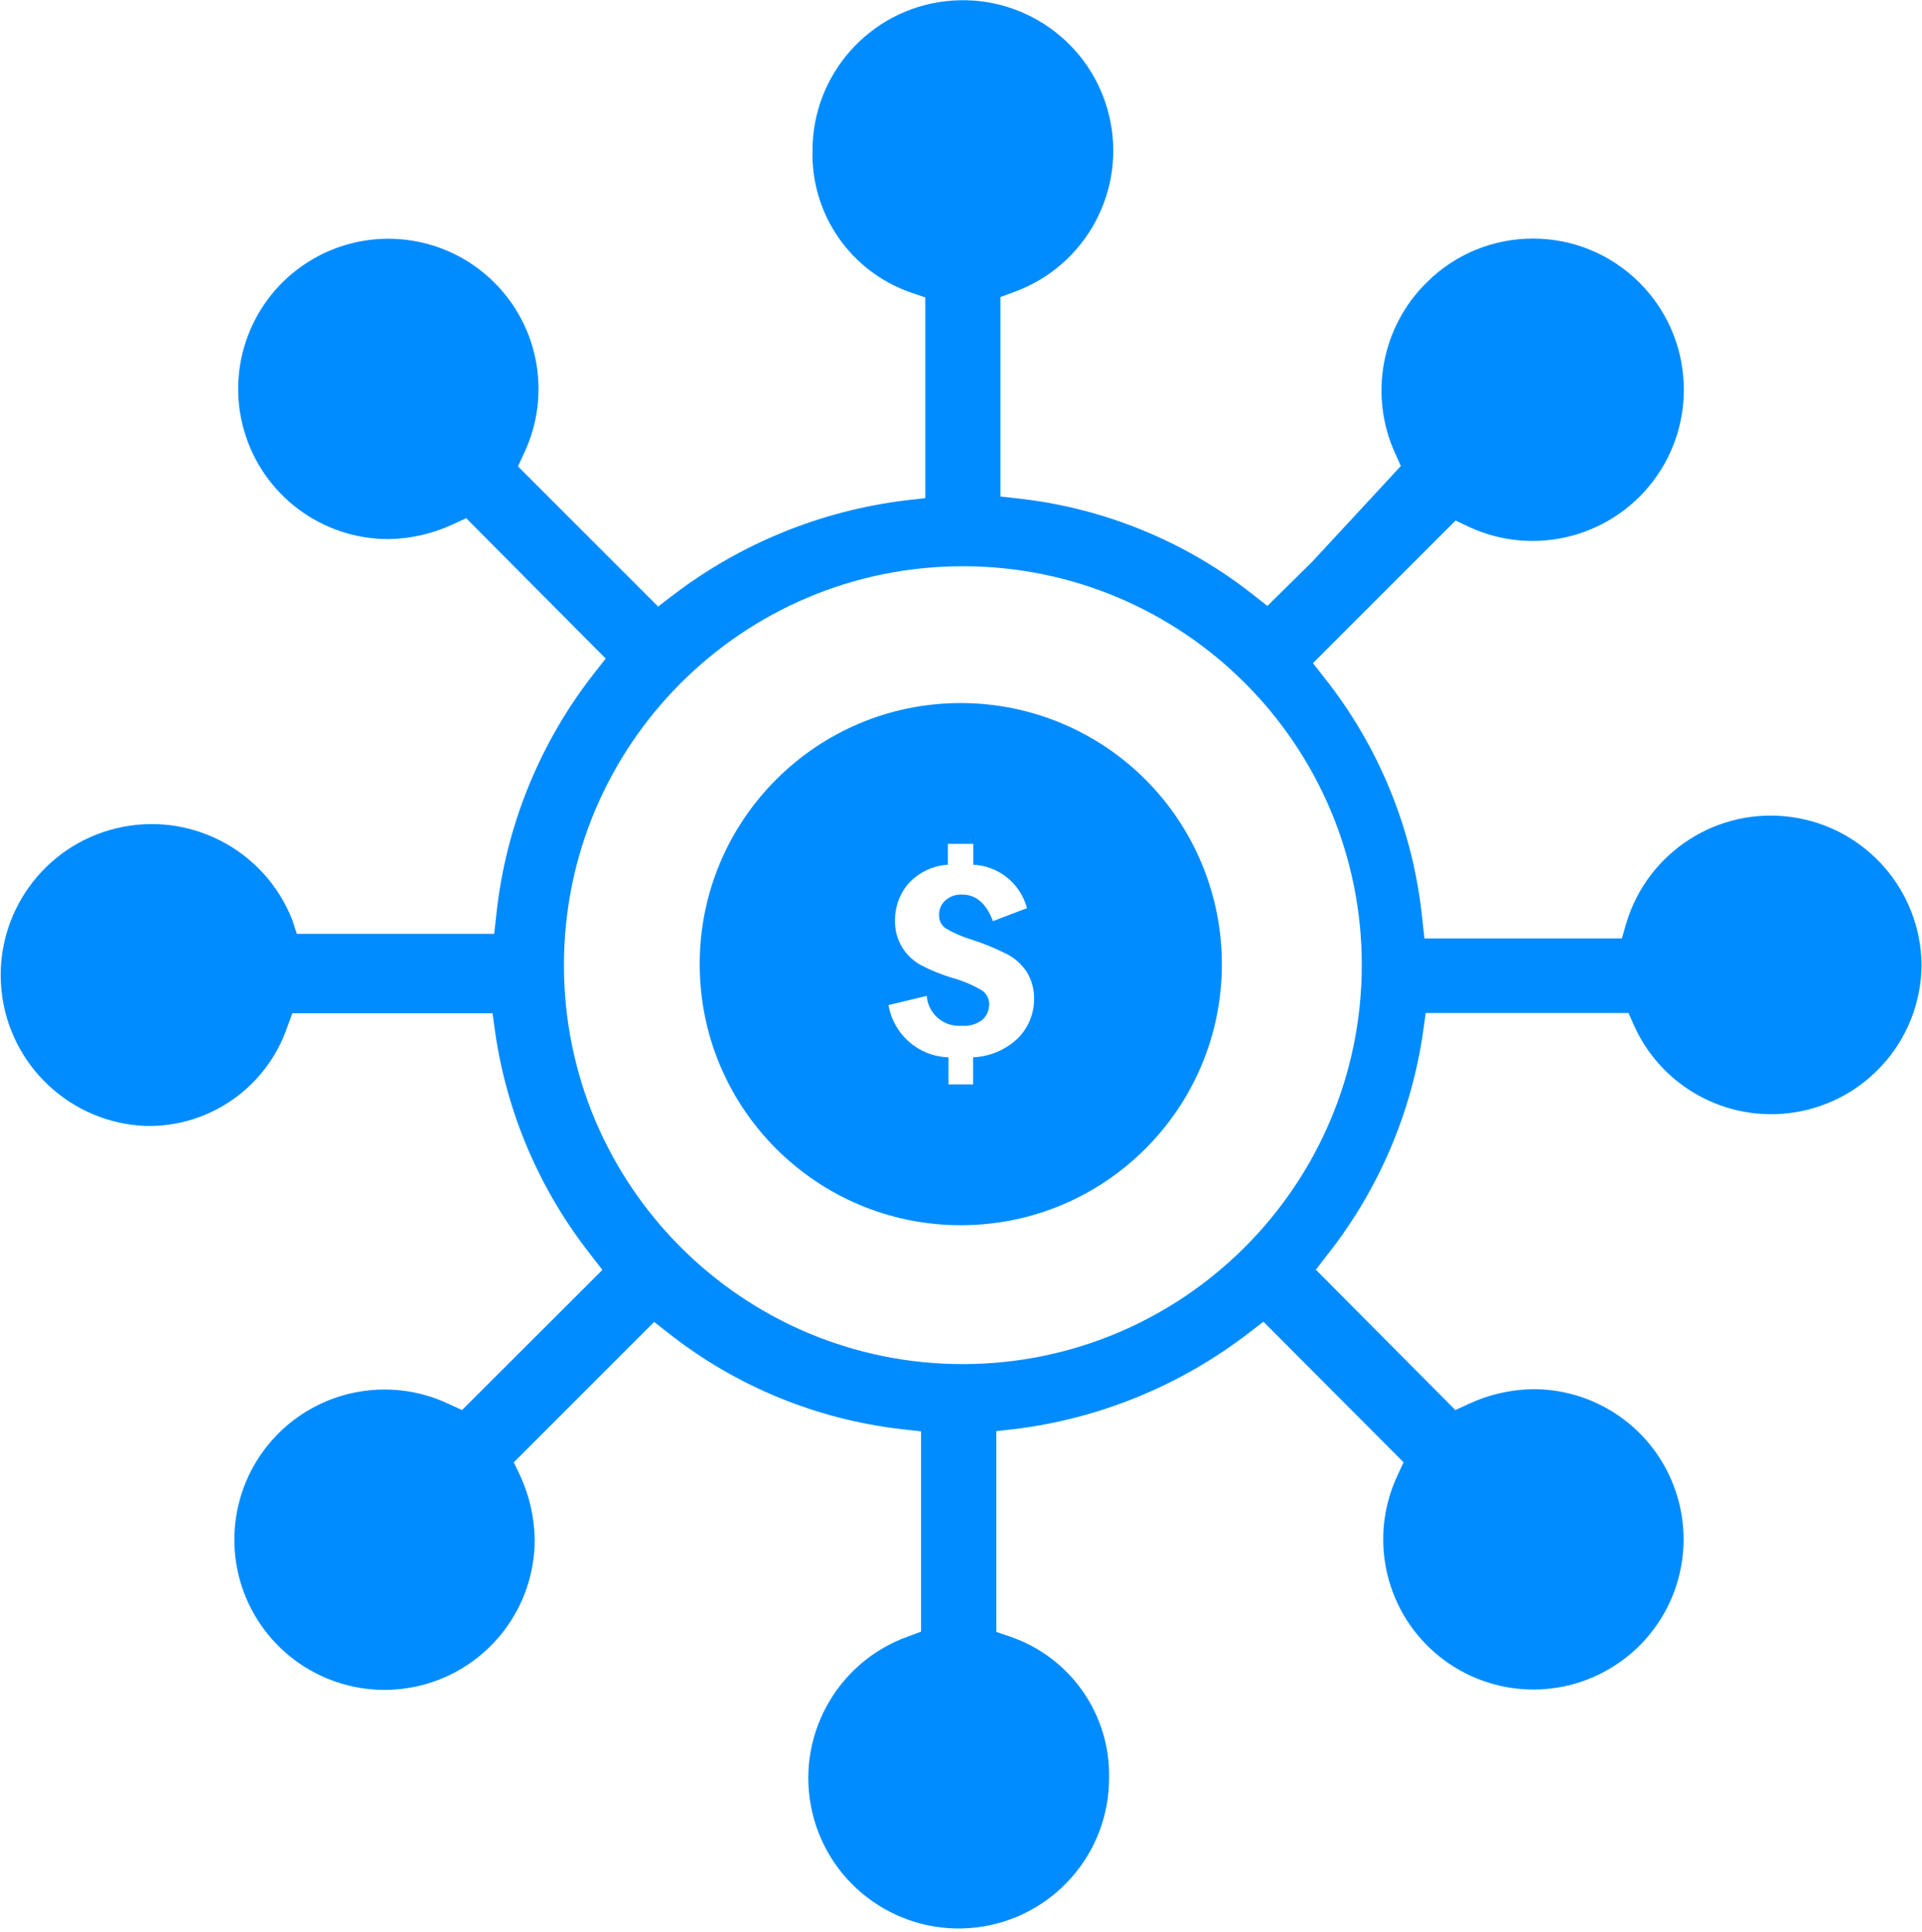<?xml version="1.0" encoding="UTF-8" standalone="no"?>
<svg width="186px" height="187px" viewBox="0 0 186 187" version="1.1" xmlns="http://www.w3.org/2000/svg" xmlns:xlink="http://www.w3.org/1999/xlink">
    <!-- Generator: Sketch 48.1 (47250) - http://www.bohemiancoding.com/sketch -->
    <title>Asset 1</title>
    <desc>Created with Sketch.</desc>
    <defs></defs>
    <g id="Invested" stroke="none" stroke-width="1" fill="none" fill-rule="evenodd" transform="translate(-57, -57)">
        <g id="Asset-1" transform="translate(57, 57)" fill="#008CFF" fill-rule="nonzero">
            <path d="M185.957,93.404 C185.899,86.179 180.562,80.085 173.408,79.073 C166.254,78.061 159.437,82.437 157.377,89.362 L156.952,90.817 L137.851,90.817 L137.649,89.018 C136.802,80.461 133.511,72.329 128.169,65.591 L127.057,64.177 L140.863,50.371 L142.136,50.978 C148.577,53.98 156.244,51.922 160.315,46.097 C164.385,40.273 163.683,32.365 158.65,27.349 C152.96,21.666 143.743,21.666 138.053,27.349 C133.673,31.678 132.462,38.281 135.021,43.883 L135.567,45.096 L126.977,54.373 L122.651,58.638 L121.236,57.527 C114.707,52.39 106.874,49.177 98.618,48.249 L96.819,48.047 L96.819,28.744 L98.133,28.259 C105.08,25.745 109.041,18.425 107.346,11.235 C105.651,4.044 98.838,-0.735 91.5,0.118 C84.162,0.971 78.627,7.187 78.628,14.574 C78.471,20.752 82.342,26.317 88.188,28.319 L89.543,28.784 L89.543,48.209 L87.744,48.411 C79.502,49.399 71.677,52.583 65.085,57.628 L63.69,58.699 L50.128,45.136 L50.714,43.863 C53.485,38.017 52.058,31.042 47.213,26.754 C42.368,22.466 35.272,21.898 29.806,25.359 C24.34,28.821 21.821,35.479 23.626,41.692 C25.431,47.905 31.126,52.176 37.596,52.17 C39.756,52.139 41.884,51.65 43.841,50.735 L45.115,50.149 L58.617,63.732 L57.505,65.147 C52.203,71.908 48.917,80.028 48.026,88.573 L47.823,90.372 L28.722,90.372 L28.298,89.059 C25.646,82.252 18.374,78.449 11.271,80.154 C4.167,81.859 -0.586,88.547 0.14,95.817 C0.866,103.086 6.848,108.702 14.149,108.968 C20.29,109.08 25.802,105.218 27.793,99.407 L28.298,98.053 L47.662,98.053 L47.904,99.791 C49.03,107.716 52.239,115.2 57.202,121.48 L58.294,122.895 L44.711,136.457 L43.437,135.871 C37.591,133.1 30.617,134.527 26.329,139.372 C22.041,144.217 21.472,151.313 24.934,156.779 C28.395,162.245 35.053,164.764 41.266,162.959 C47.479,161.154 51.751,155.459 51.745,148.989 C51.714,146.829 51.225,144.7 50.31,142.744 L49.723,141.511 L63.306,127.928 L64.721,129.039 C71.252,134.173 79.085,137.386 87.339,138.317 L89.138,138.519 L89.138,157.903 L87.824,158.388 C80.873,160.904 76.912,168.231 78.615,175.425 C80.318,182.619 87.143,187.393 94.484,186.526 C101.826,185.658 107.351,179.424 107.33,172.032 C107.442,165.891 103.58,160.379 97.769,158.388 L96.415,157.923 L96.415,138.499 L98.214,138.297 C106.464,137.273 114.289,134.055 120.872,128.979 L122.267,127.907 L135.83,141.511 L135.244,142.784 C132.491,148.637 133.937,155.604 138.792,159.877 C143.646,164.151 150.741,164.702 156.197,161.23 C161.654,157.758 164.159,151.098 162.344,144.89 C160.528,138.682 154.829,134.421 148.362,134.436 C146.202,134.467 144.073,134.956 142.116,135.871 L140.843,136.457 L127.34,122.874 L128.432,121.46 C133.397,115.181 136.606,107.697 137.73,99.771 L137.972,98.033 L157.599,98.033 L158.124,99.226 C160.922,105.467 167.689,108.919 174.384,107.518 C181.079,106.118 185.896,100.244 185.957,93.404 Z M93.181,132.011 C71.859,132.011 54.574,114.726 54.574,93.404 C54.574,72.083 71.859,54.798 93.181,54.798 C114.503,54.798 131.787,72.083 131.787,93.404 C131.765,114.717 114.493,131.988 93.181,132.011 Z" id="Shape"></path>
            <path d="M92.979,68.037 C79.025,68.037 67.713,79.349 67.713,93.303 C67.713,107.257 79.025,118.569 92.979,118.569 C106.933,118.569 118.245,107.257 118.245,93.303 C118.245,86.602 115.583,80.176 110.844,75.437 C106.106,70.699 99.68,68.037 92.979,68.037 Z M98.477,100.499 C97.309,101.606 95.779,102.253 94.171,102.318 L94.171,104.946 L91.786,104.946 L91.786,102.318 C88.895,102.233 86.466,100.117 85.985,97.265 L89.684,96.376 C89.746,97.211 90.14,97.987 90.778,98.53 C91.416,99.074 92.245,99.339 93.08,99.266 C93.807,99.334 94.532,99.117 95.101,98.66 C95.51,98.27 95.737,97.728 95.728,97.164 C95.726,96.625 95.452,96.123 95,95.83 C94.112,95.312 93.161,94.911 92.17,94.637 C91.108,94.32 90.079,93.9 89.098,93.384 C88.36,92.977 87.74,92.385 87.299,91.666 C86.83,90.886 86.591,89.989 86.612,89.079 C86.602,87.805 87.038,86.568 87.845,85.582 C88.837,84.462 90.232,83.779 91.726,83.682 L91.726,81.661 L94.191,81.661 L94.191,83.682 C96.654,83.802 98.755,85.503 99.386,87.886 L96.091,89.139 C95.445,87.421 94.454,86.572 93.1,86.572 C92.508,86.542 91.927,86.745 91.483,87.138 C91.087,87.492 90.865,88.002 90.877,88.533 C90.852,89.028 91.071,89.503 91.463,89.806 C92.256,90.28 93.104,90.654 93.989,90.918 C95.134,91.283 96.249,91.736 97.324,92.272 C98.144,92.666 98.842,93.273 99.346,94.031 C99.838,94.818 100.09,95.731 100.073,96.659 C100.085,98.102 99.508,99.489 98.477,100.499 Z" id="Shape"></path>
        </g>
    </g>
</svg>